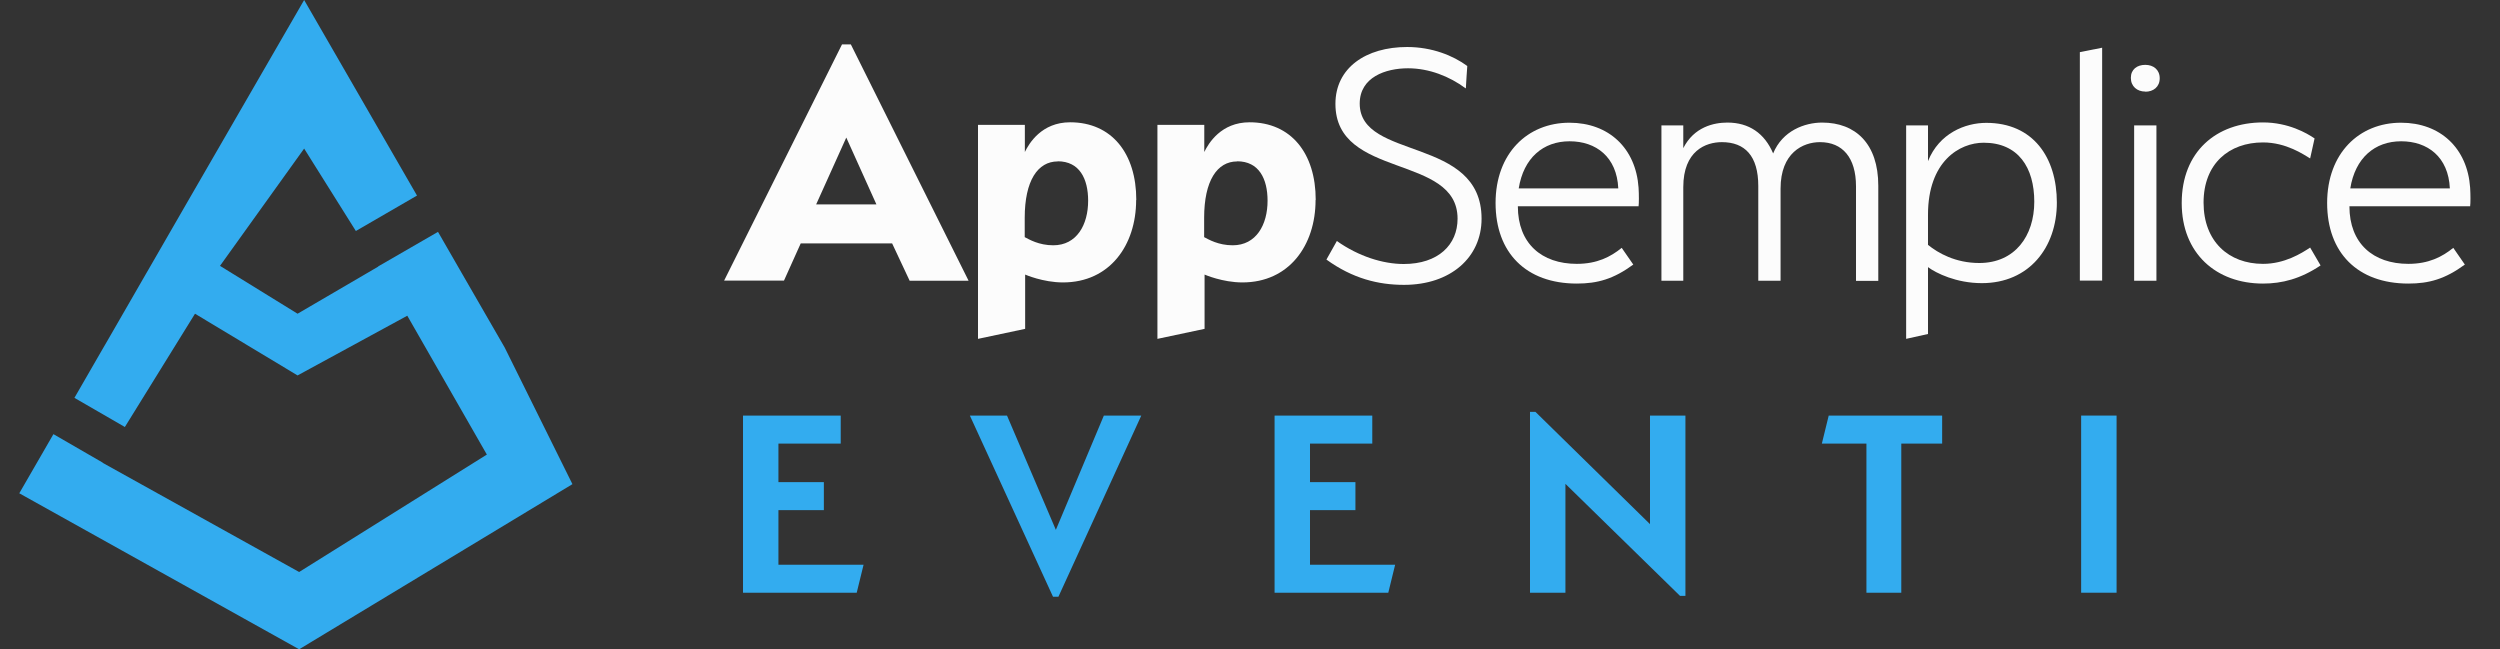 <?xml version="1.0" encoding="UTF-8"?>
<svg xmlns="http://www.w3.org/2000/svg" id="Layer_1" viewBox="0 0 175 45.45">
  <rect x="0" y="0" width="175" height="45.45" fill="#333333" stroke="none"/>
  <defs>
    <style>.cls-1{fill:#fcfcfc;}.cls-2{fill:#33acef;}</style>
  </defs>
  <g>
    <path class="cls-2" d="M52.01,29.09h6.84v1.96h-4.36v2.7h3.18v1.96h-3.18v3.82h5.96l-.48,1.96h-7.96v-12.4Z"></path>
    <path class="cls-2" d="M77.27,29.09h2.62l-5.8,12.68h-.38l-5.82-12.68h2.6l3.42,8,3.36-8Z"></path>
    <path class="cls-2" d="M89.22,29.09h6.84v1.96h-4.36v2.7h3.18v1.96h-3.18v3.82h5.96l-.48,1.96h-7.96v-12.4Z"></path>
    <path class="cls-2" d="M109.58,33.87v7.62h-2.48v-12.66h.38l8.02,7.86v-7.6h2.48v12.62h-.38l-8.02-7.84Z"></path>
    <path class="cls-2" d="M133.09,41.49h-2.44v-10.44h-3.12l.48-1.96h7.94v1.96h-2.86v10.44Z"></path>
    <path class="cls-2" d="M145.68,29.09h2.48v12.4h-2.48v-12.4Z"></path>
  </g>
  <polygon class="cls-2" points="32.33 19.13 30.66 16.23 26.47 18.65 26.48 18.66 20.83 21.96 15.4 18.61 21.29 10.4 24.91 16.17 29.19 13.69 21.29 0 13.24 13.93 10.38 18.89 10.24 19.13 7.52 23.85 7.24 24.33 5.21 27.85 8.74 29.89 13.65 21.96 20.83 26.28 28.51 22.1 34.08 31.82 20.94 40.04 7.19 32.4 7.2 32.39 3.74 30.39 1.35 34.53 20.94 45.45 40.07 33.89 35.33 24.33 32.33 19.13"></polygon>
  <g>
    <path class="cls-1" d="M63.67,19.64l-1.22-2.6h-6.4l-1.17,2.6h-4.19L58.94,3.11h.62l8.24,16.54h-4.13Zm-6.53-5.33h4.21l-2.11-4.68-2.11,4.68Z"></path>
    <path class="cls-1" d="M79.53,14c0,3.17-1.85,5.77-5.12,5.77-1.4,0-2.65-.55-2.65-.55v3.8l-3.3,.7s0-4,0-14.98h3.28v1.9c.29-.6,1.17-2.08,3.17-2.08,2.91,0,4.63,2.18,4.63,5.43Zm-5.49-2.7c-1.4,0-2.31,1.35-2.31,3.95v1.35c.31,.16,.99,.57,2,.57,1.64,0,2.44-1.43,2.44-3.12,0-1.53-.6-2.76-2.13-2.76Z"></path>
    <path class="cls-1" d="M92.09,14c0,3.17-1.85,5.77-5.12,5.77-1.4,0-2.65-.55-2.65-.55v3.8l-3.3,.7s0-4,0-14.98h3.28v1.9c.29-.6,1.17-2.08,3.17-2.08,2.91,0,4.63,2.18,4.63,5.43Zm-5.49-2.7c-1.4,0-2.31,1.35-2.31,3.95v1.35c.31,.16,.99,.57,2,.57,1.64,0,2.44-1.43,2.44-3.12,0-1.53-.6-2.76-2.13-2.76Z"></path>
    <path class="cls-1" d="M102.59,6.18c-1.12-.83-2.55-1.4-4.03-1.4-1.56,0-3.38,.62-3.38,2.47,0,4,8.53,2.26,8.53,8.06,0,2.7-2.16,4.63-5.43,4.63-1.79,0-3.59-.44-5.43-1.77l.73-1.3c1.51,1.07,3.22,1.61,4.68,1.61,2.42,0,3.77-1.35,3.77-3.17,0-4.55-8.55-2.76-8.55-8.04,0-2.52,2.13-3.98,5.02-3.98,1.74,0,3.22,.6,4.21,1.33-.03,.52-.08,1.04-.1,1.56Z"></path>
    <path class="cls-1" d="M110.37,18.47c1.43,0,2.37-.49,3.15-1.12l.81,1.17c-1.38,1.01-2.5,1.33-3.95,1.33-3.56,0-5.69-2.16-5.69-5.64s2.24-5.62,5.17-5.62c2.76,0,4.65,1.79,4.84,4.55,.03,.49,.03,1.09,0,1.3h-8.45c0,2.6,1.66,4.03,4.13,4.03Zm-4.06-5.28h6.97c-.1-2.21-1.56-3.3-3.41-3.3s-3.22,1.17-3.56,3.3Z"></path>
    <path class="cls-1" d="M129.92,13.04c0-2-.94-3.09-2.52-3.09-1.2,0-2.76,.75-2.76,3.25v6.45h-1.56v-6.63c0-2.11-.94-3.07-2.55-3.07-1.12,0-2.7,.6-2.7,3.15v6.55h-1.53V8.78h1.53v1.59c.75-1.48,2.13-1.79,3.09-1.79,1.51,0,2.6,.75,3.2,2.16,.65-1.59,2.21-2.16,3.43-2.16,2.34,0,3.93,1.48,3.93,4.42v6.66h-1.56v-6.6Z"></path>
    <path class="cls-1" d="M143.98,14.18c0,3.15-1.95,5.64-5.25,5.64-1.79,0-3.2-.7-3.77-1.12v4.68l-1.53,.34V8.78h1.53v2.5c.78-1.95,2.6-2.68,4.08-2.68,3.28,0,4.94,2.42,4.94,5.59Zm-5.12-4.19c-1.69,0-3.9,1.3-3.9,5.04v2.11c.7,.57,1.92,1.27,3.59,1.27,2.5,0,3.85-1.9,3.85-4.29s-1.12-4.13-3.54-4.13Z"></path>
    <path class="cls-1" d="M145.59,3.65l1.56-.31V19.64h-1.56V3.65Z"></path>
    <path class="cls-1" d="M150.17,6.41c-.57,0-1.01-.36-1.01-.96s.44-.91,1.01-.91,1.01,.34,1.01,.94-.44,.94-1.01,.94Zm-.78,2.37h1.56v10.87h-1.56V8.78Z"></path>
    <path class="cls-1" d="M152.72,14.21c0-3.59,2.42-5.64,5.69-5.64,1.77,0,3.07,.75,3.61,1.12l-.31,1.4c-.44-.26-1.66-1.12-3.3-1.12-2.37,0-4.16,1.48-4.16,4.21s1.77,4.29,4.16,4.29c1.51,0,2.68-.73,3.3-1.14l.73,1.25c-1.4,.94-2.7,1.27-4.03,1.27-3.28,0-5.69-2.11-5.69-5.64Z"></path>
    <path class="cls-1" d="M168.58,18.47c1.43,0,2.37-.49,3.15-1.12l.81,1.17c-1.38,1.01-2.5,1.33-3.95,1.33-3.56,0-5.69-2.16-5.69-5.64s2.24-5.62,5.17-5.62c2.76,0,4.65,1.79,4.84,4.55,.03,.49,.03,1.09,0,1.3h-8.45c0,2.6,1.66,4.03,4.13,4.03Zm-4.06-5.28h6.97c-.1-2.21-1.56-3.3-3.41-3.3s-3.22,1.17-3.56,3.3Z"></path>
  </g>
</svg>
